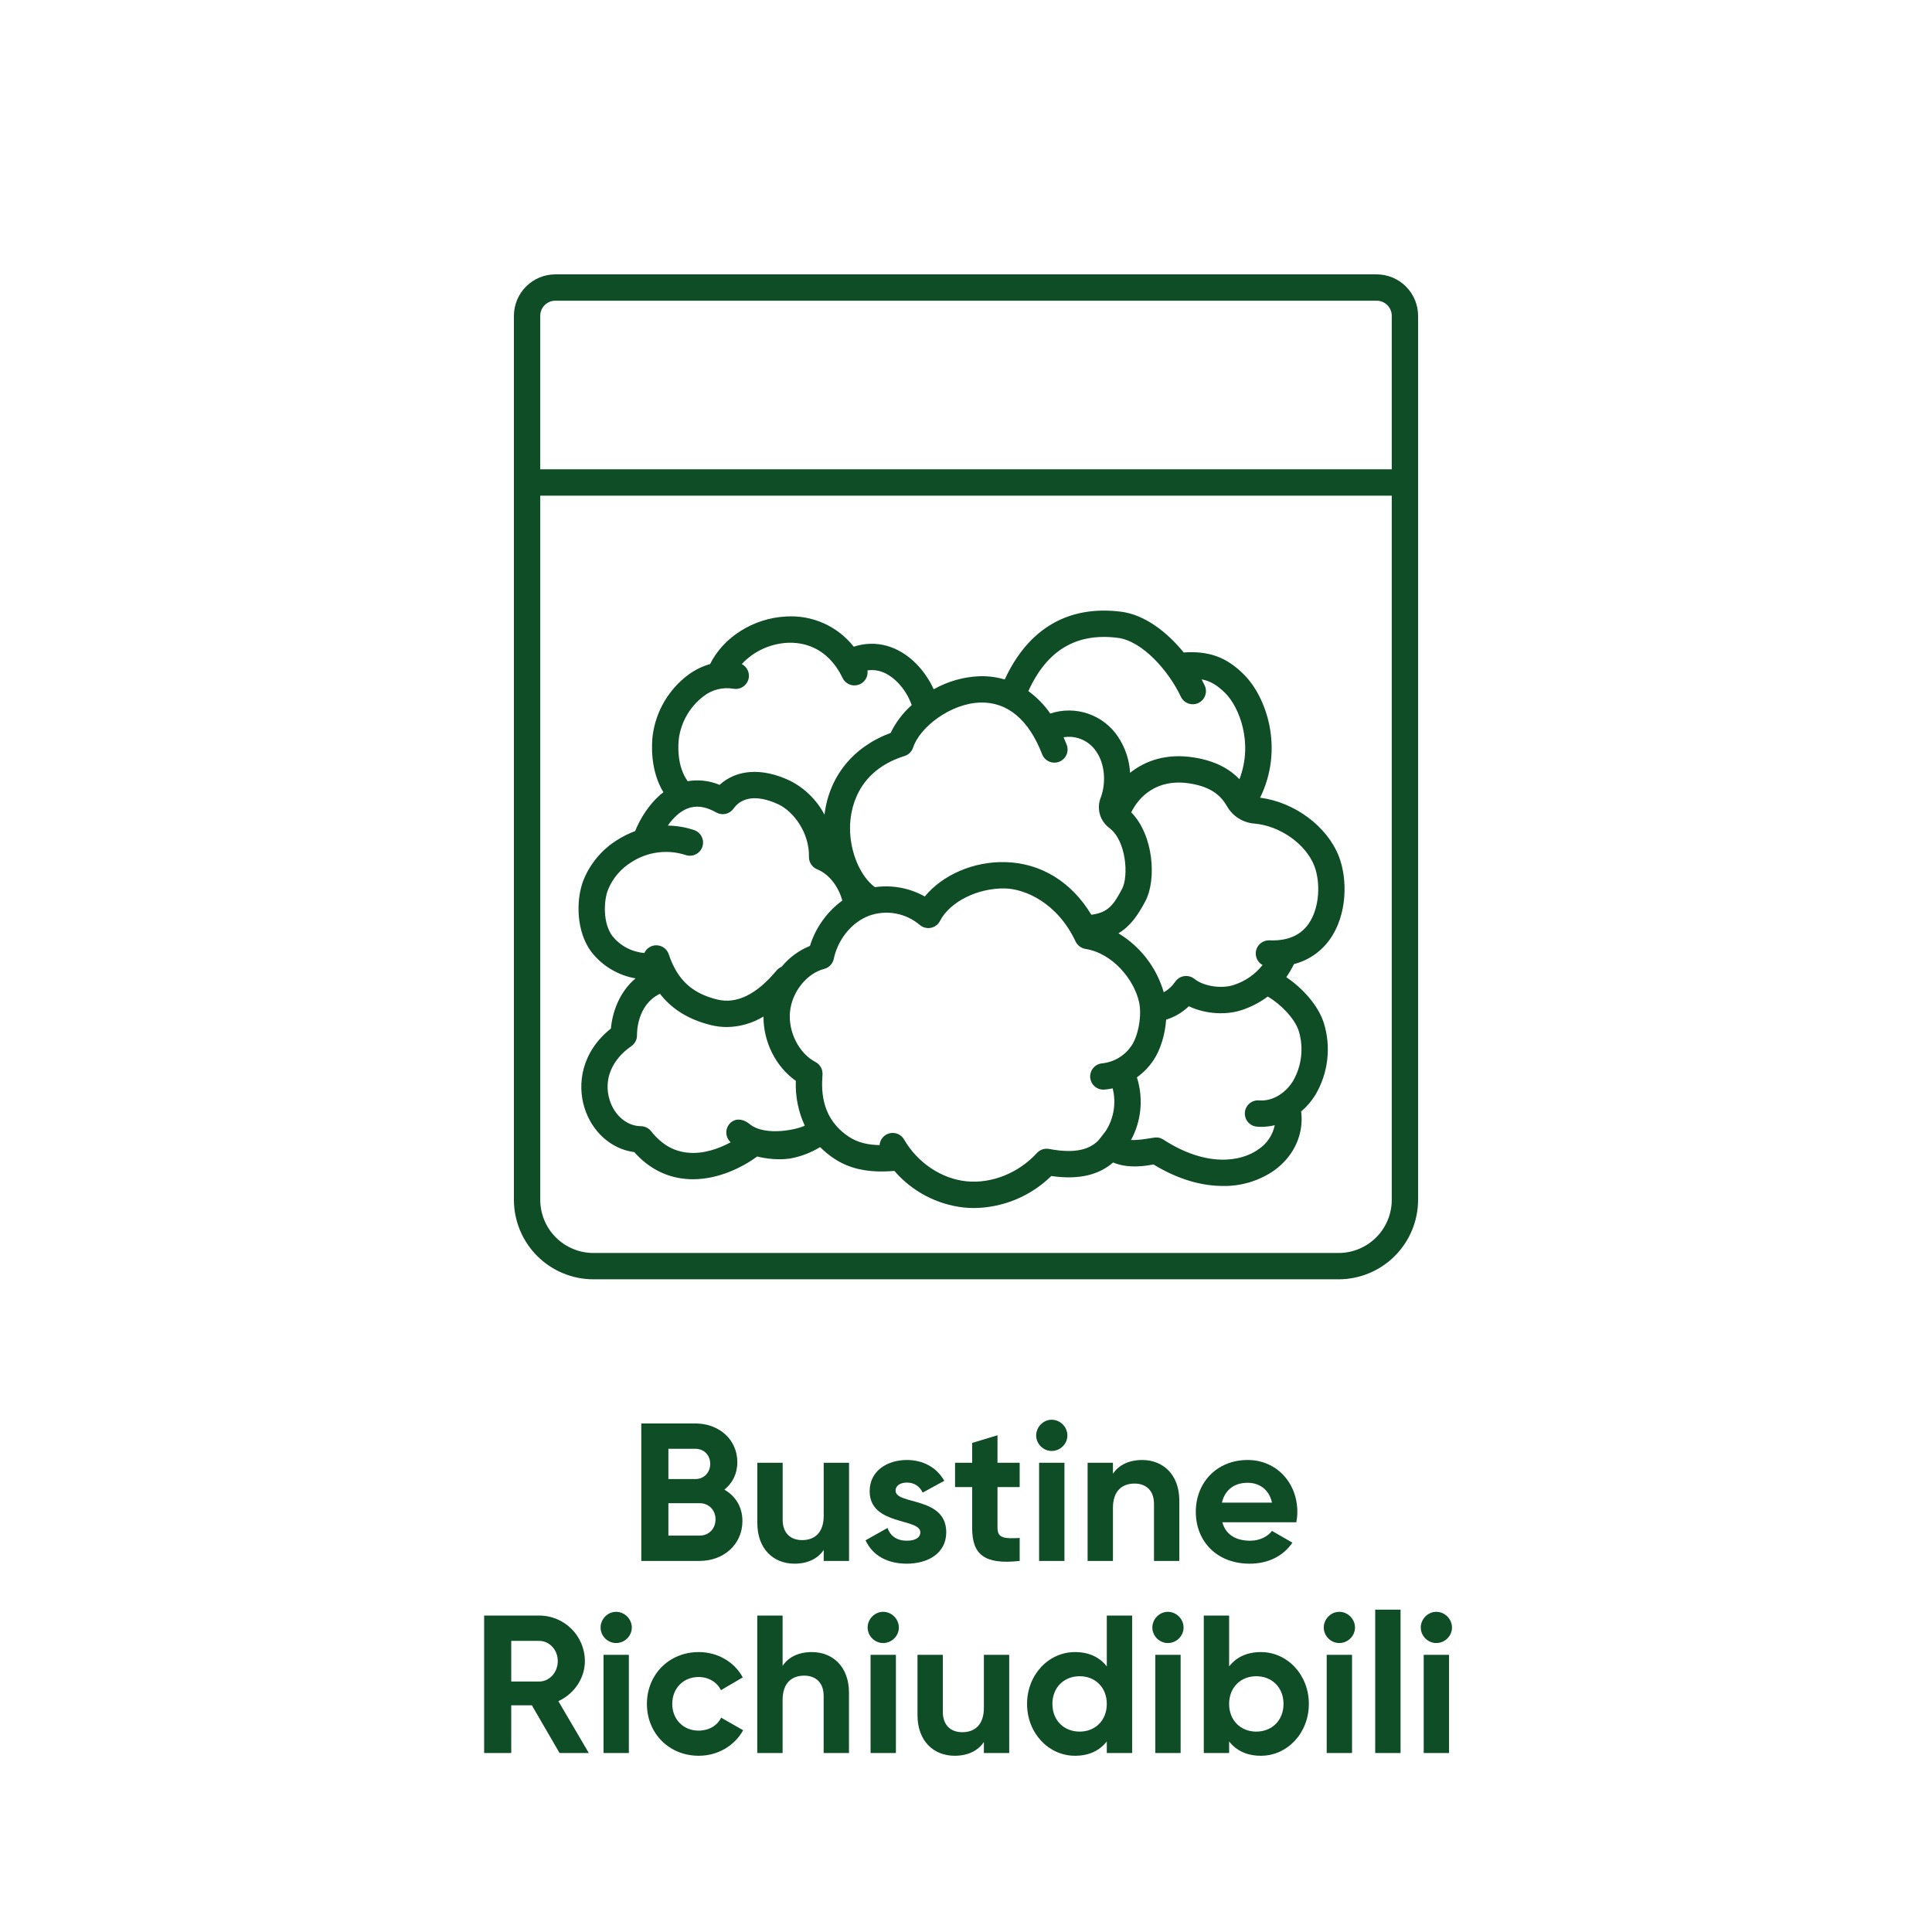<svg xmlns="http://www.w3.org/2000/svg" xmlns:xlink="http://www.w3.org/1999/xlink" width="1000" zoomAndPan="magnify" viewBox="0 0 750 750" height="1000" preserveAspectRatio="xMidYMid meet" version="1.0"><defs><g/></defs><path fill="#0f4d26" d="M 534.422 106.504 L 215.578 106.504 C 215.055 106.508 214.527 106.531 214.004 106.586 C 213.48 106.637 212.961 106.715 212.445 106.82 C 211.93 106.922 211.418 107.051 210.914 107.203 C 210.41 107.355 209.914 107.535 209.43 107.734 C 208.941 107.938 208.469 108.164 208.004 108.41 C 207.539 108.66 207.09 108.93 206.652 109.223 C 206.215 109.516 205.789 109.828 205.383 110.164 C 204.977 110.496 204.586 110.852 204.215 111.223 C 203.844 111.594 203.488 111.984 203.156 112.391 C 202.82 112.797 202.508 113.223 202.215 113.66 C 201.922 114.098 201.652 114.547 201.402 115.012 C 201.156 115.477 200.93 115.949 200.73 116.438 C 200.527 116.922 200.348 117.418 200.195 117.922 C 200.043 118.426 199.914 118.934 199.812 119.453 C 199.707 119.969 199.629 120.488 199.578 121.012 C 199.527 121.535 199.5 122.062 199.5 122.586 L 199.5 465.781 C 199.5 466.789 199.551 467.797 199.652 468.801 C 199.75 469.809 199.898 470.805 200.098 471.797 C 200.297 472.785 200.543 473.762 200.836 474.73 C 201.129 475.695 201.469 476.645 201.855 477.578 C 202.246 478.512 202.676 479.422 203.152 480.312 C 203.629 481.203 204.148 482.066 204.711 482.906 C 205.27 483.746 205.871 484.559 206.512 485.336 C 207.152 486.117 207.832 486.863 208.543 487.578 C 209.258 488.293 210.008 488.973 210.785 489.613 C 211.566 490.254 212.375 490.852 213.215 491.414 C 214.055 491.977 214.922 492.496 215.812 492.973 C 216.703 493.449 217.613 493.879 218.547 494.266 C 219.48 494.652 220.43 494.996 221.395 495.289 C 222.359 495.582 223.34 495.828 224.328 496.027 C 225.32 496.223 226.316 496.371 227.32 496.473 C 228.328 496.574 229.332 496.625 230.344 496.625 L 519.652 496.625 C 520.664 496.625 521.672 496.574 522.676 496.473 C 523.68 496.371 524.676 496.223 525.668 496.027 C 526.656 495.828 527.637 495.582 528.602 495.289 C 529.57 494.992 530.52 494.652 531.449 494.266 C 532.383 493.879 533.293 493.449 534.184 492.973 C 535.074 492.496 535.941 491.977 536.781 491.414 C 537.621 490.852 538.43 490.254 539.211 489.613 C 539.992 488.973 540.738 488.293 541.453 487.578 C 542.164 486.867 542.844 486.117 543.484 485.336 C 544.125 484.559 544.727 483.746 545.289 482.906 C 545.848 482.066 546.367 481.203 546.844 480.312 C 547.32 479.422 547.754 478.512 548.141 477.578 C 548.527 476.645 548.867 475.695 549.16 474.73 C 549.453 473.762 549.699 472.785 549.898 471.797 C 550.098 470.805 550.246 469.809 550.344 468.801 C 550.445 467.797 550.496 466.789 550.496 465.781 L 550.496 122.586 C 550.496 122.062 550.469 121.535 550.418 121.012 C 550.367 120.488 550.289 119.969 550.184 119.453 C 550.082 118.938 549.953 118.426 549.801 117.922 C 549.648 117.418 549.469 116.926 549.27 116.438 C 549.066 115.953 548.84 115.477 548.594 115.012 C 548.344 114.547 548.074 114.098 547.781 113.66 C 547.488 113.223 547.176 112.801 546.84 112.395 C 546.508 111.984 546.156 111.598 545.781 111.223 C 545.41 110.852 545.02 110.5 544.613 110.164 C 544.207 109.832 543.785 109.516 543.348 109.223 C 542.91 108.93 542.457 108.66 541.996 108.414 C 541.531 108.164 541.055 107.938 540.57 107.738 C 540.082 107.535 539.59 107.359 539.086 107.203 C 538.582 107.051 538.07 106.922 537.555 106.82 C 537.039 106.715 536.52 106.637 535.996 106.586 C 535.473 106.535 534.945 106.508 534.422 106.504 Z M 215.578 116.73 L 534.422 116.73 C 534.805 116.73 535.184 116.77 535.562 116.844 C 535.938 116.918 536.305 117.031 536.66 117.18 C 537.016 117.324 537.352 117.508 537.672 117.719 C 537.992 117.934 538.289 118.176 538.559 118.449 C 538.832 118.719 539.074 119.016 539.289 119.336 C 539.5 119.656 539.68 119.992 539.828 120.348 C 539.977 120.703 540.086 121.07 540.164 121.445 C 540.238 121.824 540.277 122.203 540.277 122.586 L 540.277 182.184 L 209.723 182.184 L 209.723 122.586 C 209.723 122.203 209.762 121.824 209.836 121.445 C 209.914 121.07 210.023 120.703 210.172 120.348 C 210.316 119.992 210.5 119.656 210.711 119.336 C 210.926 119.016 211.168 118.719 211.441 118.449 C 211.711 118.176 212.008 117.934 212.328 117.719 C 212.648 117.508 212.984 117.324 213.34 117.18 C 213.695 117.031 214.062 116.918 214.438 116.844 C 214.816 116.77 215.195 116.73 215.578 116.73 Z M 519.652 486.406 L 230.348 486.406 C 229.672 486.402 229 486.371 228.328 486.301 C 227.656 486.234 226.988 486.137 226.324 486.004 C 225.664 485.871 225.012 485.707 224.363 485.512 C 223.719 485.312 223.082 485.086 222.461 484.828 C 221.836 484.57 221.227 484.281 220.633 483.961 C 220.035 483.645 219.457 483.297 218.898 482.922 C 218.336 482.547 217.793 482.145 217.273 481.715 C 216.75 481.289 216.25 480.836 215.773 480.355 C 215.297 479.879 214.844 479.379 214.414 478.859 C 213.988 478.336 213.586 477.797 213.211 477.234 C 212.836 476.672 212.488 476.094 212.168 475.5 C 211.852 474.902 211.562 474.293 211.305 473.672 C 211.047 473.047 210.816 472.414 210.621 471.766 C 210.426 471.121 210.262 470.469 210.129 469.805 C 209.996 469.145 209.895 468.477 209.828 467.805 C 209.762 467.133 209.727 466.461 209.727 465.785 L 209.727 192.41 L 540.277 192.41 L 540.277 465.781 C 540.277 466.457 540.242 467.129 540.176 467.801 C 540.109 468.473 540.008 469.141 539.875 469.801 C 539.742 470.465 539.578 471.117 539.383 471.766 C 539.188 472.41 538.957 473.047 538.699 473.668 C 538.441 474.293 538.152 474.902 537.836 475.496 C 537.516 476.094 537.168 476.672 536.793 477.234 C 536.418 477.793 536.016 478.336 535.59 478.859 C 535.16 479.379 534.707 479.879 534.23 480.355 C 533.75 480.836 533.254 481.289 532.73 481.715 C 532.207 482.145 531.668 482.547 531.105 482.922 C 530.543 483.297 529.965 483.645 529.371 483.961 C 528.773 484.281 528.164 484.57 527.543 484.828 C 526.918 485.086 526.281 485.316 525.637 485.512 C 524.992 485.707 524.336 485.871 523.676 486.004 C 523.012 486.137 522.344 486.234 521.672 486.305 C 521 486.371 520.328 486.402 519.652 486.406 Z M 519.652 486.406 " fill-opacity="1" fill-rule="nonzero"/><path fill="#0f4d26" d="M 516.223 364.699 C 523.078 355.102 523.172 341.176 519.719 332.379 C 515.133 320.699 502.441 311.344 489.164 309.676 C 498.512 290.684 491.734 270.641 482.832 261.789 C 476.125 255.125 469.406 252.629 459.52 253.285 C 452.988 245.27 444.324 238.605 435.16 237.457 C 414.699 234.895 399.188 243.98 390.031 263.773 C 386.844 262.836 383.59 262.414 380.27 262.512 C 377.145 262.633 374.074 263.125 371.066 263.98 C 368.055 264.84 365.188 266.035 362.461 267.578 C 360.801 263.934 358.582 260.672 355.801 257.789 C 348.789 250.621 339.934 248.258 331.426 251.047 C 329.875 249.078 328.109 247.324 326.129 245.781 C 324.152 244.242 322.016 242.961 319.727 241.941 C 317.438 240.922 315.059 240.188 312.59 239.746 C 310.125 239.305 307.637 239.164 305.137 239.324 C 292.461 239.953 280.773 247.398 275.668 257.777 C 272.555 258.676 269.695 260.09 267.094 262.02 C 265.234 263.414 263.527 264.98 261.977 266.719 C 260.43 268.453 259.066 270.324 257.887 272.332 C 256.711 274.34 255.742 276.441 254.984 278.645 C 254.227 280.844 253.691 283.094 253.379 285.402 C 252.953 288.945 252.355 299 257.527 307.555 C 251.996 311.805 248.371 318.102 246.551 322.637 C 244.129 323.527 241.828 324.668 239.652 326.051 C 236.676 327.891 234.062 330.148 231.812 332.828 C 229.562 335.504 227.785 338.469 226.484 341.715 C 223.512 349.379 223.621 361.777 229.676 369.672 C 230.727 371 231.887 372.227 233.164 373.344 C 234.438 374.461 235.805 375.449 237.262 376.316 C 238.719 377.184 240.242 377.91 241.832 378.496 C 243.422 379.082 245.055 379.52 246.723 379.805 C 240.164 385.297 237.656 393.441 237.156 399.273 C 225.523 408.535 224.117 421.02 226.859 429.934 C 229.777 439.43 237.379 446.117 246.223 447.246 C 251.746 453.453 258.449 456.953 266.184 457.656 C 267.129 457.742 268.074 457.785 269.008 457.785 C 279.195 457.785 288.547 452.934 293.945 448.949 C 296.785 449.66 299.664 450.02 302.59 450.027 C 303.977 450.035 305.355 449.938 306.727 449.734 C 310.879 448.977 314.758 447.5 318.367 445.309 C 320.047 446.992 321.879 448.484 323.863 449.797 C 329.953 453.832 336.523 454.766 342.219 454.766 C 343.984 454.766 345.652 454.672 347.207 454.555 C 348.91 456.527 350.777 458.324 352.816 459.945 C 354.852 461.566 357.023 462.984 359.324 464.199 C 361.629 465.414 364.023 466.402 366.512 467.168 C 369.004 467.934 371.539 468.461 374.129 468.75 C 375.465 468.887 376.809 468.957 378.152 468.957 C 380.934 468.926 383.68 468.633 386.402 468.074 C 389.125 467.516 391.766 466.703 394.332 465.641 C 396.898 464.574 399.34 463.277 401.656 461.742 C 403.973 460.211 406.121 458.473 408.105 456.527 C 419.965 458.242 427.172 455.516 432.113 451.277 C 438.035 453.73 444.445 452.66 447.77 452.039 C 457.613 458.043 466.789 460.387 474.719 460.387 C 478.309 460.453 481.816 459.961 485.25 458.91 C 488.68 457.863 491.867 456.309 494.805 454.246 C 502.434 448.66 506.195 440.172 505.113 431.473 C 507.285 429.621 509.121 427.48 510.621 425.051 C 511.852 422.977 512.852 420.793 513.625 418.508 C 514.398 416.223 514.93 413.883 515.215 411.488 C 515.5 409.09 515.535 406.691 515.32 404.289 C 515.105 401.883 514.645 399.527 513.938 397.223 C 511.797 390.332 505.625 383.539 499.336 379.34 C 500.461 377.723 501.457 376.027 502.328 374.254 C 505.137 373.535 507.734 372.352 510.121 370.711 C 512.512 369.066 514.543 367.062 516.223 364.699 Z M 433.891 247.602 C 443.355 248.789 453.582 260.254 458.398 270.438 C 458.539 270.742 458.711 271.031 458.91 271.305 C 459.109 271.574 459.336 271.824 459.582 272.051 C 459.832 272.277 460.102 272.48 460.387 272.652 C 460.676 272.828 460.98 272.973 461.297 273.086 C 461.613 273.199 461.938 273.281 462.27 273.332 C 462.605 273.383 462.938 273.402 463.277 273.383 C 463.613 273.367 463.945 273.32 464.27 273.238 C 464.598 273.156 464.914 273.043 465.219 272.898 C 465.523 272.754 465.809 272.582 466.078 272.383 C 466.352 272.18 466.598 271.957 466.824 271.707 C 467.051 271.457 467.25 271.188 467.422 270.898 C 467.594 270.609 467.738 270.305 467.852 269.988 C 467.961 269.672 468.043 269.344 468.09 269.012 C 468.141 268.68 468.156 268.344 468.137 268.008 C 468.121 267.672 468.07 267.34 467.984 267.012 C 467.902 266.688 467.789 266.371 467.641 266.066 C 467.273 265.289 466.883 264.508 466.465 263.723 C 469.902 264.379 472.598 266.039 475.625 269.047 C 481.035 274.422 486.609 288.348 481.148 302.477 C 477.699 298.883 472.34 295.449 463.449 294.043 C 452.84 292.363 444.621 295.281 438.699 300 C 438.555 297.492 438.082 295.047 437.285 292.668 C 436.488 290.285 435.391 288.051 433.996 285.965 C 433.301 284.93 432.531 283.957 431.676 283.047 C 430.824 282.141 429.906 281.305 428.918 280.547 C 427.93 279.789 426.887 279.117 425.789 278.527 C 424.691 277.938 423.551 277.441 422.371 277.039 C 421.195 276.637 419.988 276.332 418.762 276.129 C 417.531 275.922 416.297 275.816 415.051 275.812 C 413.805 275.809 412.566 275.906 411.336 276.102 C 410.105 276.301 408.902 276.598 407.719 276.992 C 405.371 273.609 402.531 270.707 399.207 268.277 C 406.461 252.367 417.836 245.594 433.891 247.602 Z M 380.555 272.73 C 391.074 272.43 399.363 279.379 404.551 292.793 C 404.676 293.105 404.824 293.402 405.004 293.688 C 405.184 293.969 405.391 294.234 405.621 294.477 C 405.855 294.719 406.105 294.938 406.383 295.129 C 406.656 295.32 406.945 295.484 407.254 295.621 C 407.562 295.758 407.879 295.863 408.207 295.934 C 408.531 296.008 408.863 296.047 409.199 296.055 C 409.535 296.062 409.867 296.039 410.199 295.98 C 410.531 295.922 410.852 295.836 411.164 295.715 C 411.477 295.594 411.777 295.441 412.059 295.262 C 412.344 295.082 412.605 294.875 412.848 294.645 C 413.09 294.414 413.309 294.16 413.504 293.887 C 413.695 293.609 413.859 293.32 413.996 293.012 C 414.133 292.707 414.234 292.391 414.309 292.062 C 414.383 291.734 414.422 291.402 414.43 291.066 C 414.438 290.73 414.414 290.398 414.355 290.066 C 414.301 289.738 414.211 289.414 414.09 289.102 C 413.699 288.094 413.293 287.137 412.879 286.199 C 414.098 286 415.32 285.977 416.547 286.129 C 417.773 286.285 418.953 286.613 420.086 287.113 C 421.215 287.609 422.254 288.262 423.195 289.062 C 424.137 289.867 424.941 290.785 425.613 291.824 C 428.844 296.441 429.52 303.809 427.262 309.742 C 427.066 310.246 426.914 310.762 426.801 311.293 C 426.688 311.824 426.621 312.359 426.594 312.898 C 426.57 313.441 426.59 313.98 426.652 314.52 C 426.711 315.055 426.816 315.586 426.965 316.105 C 427.113 316.625 427.305 317.133 427.535 317.621 C 427.762 318.113 428.031 318.582 428.336 319.027 C 428.645 319.477 428.984 319.895 429.359 320.285 C 429.73 320.676 430.133 321.035 430.566 321.363 C 437.336 326.348 438.113 340.258 435.629 344.977 C 432.27 351.367 430.078 354.305 423.652 355.102 C 416.039 342.445 404.242 335.094 390.473 334.676 C 378.035 334.293 365.902 339.605 358.996 348.02 C 356.059 346.367 352.934 345.23 349.621 344.613 C 346.312 343.992 342.988 343.922 339.652 344.402 C 334.016 340.27 329.891 330.797 329.977 321.207 C 330.035 314.844 332.211 299.406 351.145 293.477 C 351.934 293.227 352.625 292.812 353.215 292.23 C 353.801 291.648 354.223 290.961 354.48 290.172 C 357.012 282.375 368.949 273.055 380.555 272.73 Z M 263.535 286.629 C 263.762 285.02 264.145 283.445 264.68 281.91 C 265.215 280.375 265.895 278.906 266.715 277.5 C 267.539 276.098 268.488 274.789 269.57 273.574 C 270.648 272.359 271.836 271.258 273.133 270.273 C 274.766 269 276.586 268.109 278.594 267.602 C 280.605 267.094 282.629 267.016 284.672 267.359 C 285.277 267.473 285.883 267.477 286.488 267.375 C 287.094 267.27 287.66 267.062 288.191 266.754 C 288.727 266.445 289.184 266.051 289.574 265.578 C 289.965 265.102 290.262 264.574 290.461 263.992 C 290.66 263.41 290.75 262.812 290.734 262.199 C 290.715 261.582 290.594 260.992 290.363 260.422 C 290.133 259.852 289.812 259.34 289.395 258.887 C 288.98 258.43 288.5 258.066 287.953 257.785 C 289.094 256.562 290.344 255.461 291.695 254.477 C 293.051 253.496 294.484 252.648 296 251.945 C 297.516 251.238 299.086 250.68 300.707 250.277 C 302.332 249.871 303.977 249.625 305.648 249.539 C 311.066 249.266 321.062 250.684 327.082 263.188 C 327.348 263.738 327.699 264.223 328.141 264.648 C 328.578 265.07 329.078 265.406 329.637 265.652 C 330.195 265.898 330.777 266.039 331.387 266.074 C 331.996 266.109 332.594 266.039 333.18 265.859 C 333.762 265.684 334.297 265.41 334.781 265.043 C 335.27 264.672 335.676 264.23 336.004 263.715 C 336.332 263.199 336.559 262.645 336.688 262.047 C 336.816 261.453 336.836 260.852 336.75 260.246 C 341.773 259.508 345.793 262.176 348.496 264.941 C 350.941 267.473 352.746 270.398 353.918 273.719 C 350.48 276.781 347.754 280.383 345.738 284.523 C 331.137 289.926 321.848 301.469 320.07 316.246 C 318.566 313.391 316.664 310.836 314.355 308.578 C 312.051 306.316 309.457 304.469 306.57 303.023 C 295.836 297.961 285.973 298.641 279.336 304.688 C 277.383 303.863 275.352 303.332 273.246 303.09 C 271.141 302.848 269.043 302.902 266.953 303.262 C 262.715 297.34 263.211 289.32 263.535 286.629 Z M 237.789 363.445 C 233.988 358.496 234.32 349.793 236.02 345.414 C 236.93 343.188 238.16 341.156 239.719 339.324 C 241.273 337.488 243.078 335.945 245.129 334.688 C 246.672 333.688 248.305 332.867 250.031 332.23 C 251.754 331.598 253.527 331.16 255.352 330.922 C 257.176 330.684 259 330.648 260.832 330.816 C 262.664 330.988 264.453 331.359 266.199 331.93 C 266.52 332.035 266.844 332.109 267.176 332.152 C 267.508 332.195 267.844 332.203 268.176 332.18 C 268.512 332.156 268.84 332.098 269.164 332.012 C 269.488 331.922 269.801 331.805 270.098 331.652 C 270.398 331.504 270.68 331.324 270.945 331.121 C 271.211 330.914 271.453 330.688 271.676 330.434 C 271.895 330.18 272.086 329.906 272.254 329.617 C 272.418 329.324 272.555 329.02 272.664 328.703 C 272.77 328.383 272.844 328.059 272.887 327.727 C 272.93 327.395 272.938 327.059 272.914 326.727 C 272.891 326.391 272.836 326.062 272.746 325.738 C 272.66 325.414 272.539 325.102 272.391 324.801 C 272.242 324.504 272.066 324.219 271.859 323.953 C 271.656 323.688 271.426 323.445 271.172 323.227 C 270.922 323.004 270.648 322.812 270.359 322.645 C 270.066 322.477 269.762 322.34 269.445 322.234 C 266.133 321.129 262.73 320.547 259.242 320.488 C 261.188 317.703 263.742 315.129 266.758 313.906 C 270.16 312.527 273.855 313.016 278.051 315.398 C 278.602 315.711 279.188 315.914 279.812 316.008 C 280.438 316.102 281.059 316.082 281.676 315.949 C 282.289 315.812 282.863 315.57 283.391 315.223 C 283.918 314.875 284.363 314.445 284.734 313.934 C 289.352 307.492 297.664 310.129 302.211 312.27 C 308.199 315.098 314.262 323.477 314.035 332.613 C 314.023 333.133 314.086 333.645 314.23 334.145 C 314.375 334.648 314.59 335.117 314.879 335.551 C 315.164 335.988 315.512 336.371 315.918 336.699 C 316.32 337.031 316.766 337.293 317.25 337.484 C 321.703 339.266 325.449 343.961 326.98 349.598 C 323.996 351.781 321.43 354.379 319.281 357.391 C 317.133 360.402 315.512 363.672 314.418 367.207 C 310.066 368.98 306.402 371.68 303.414 375.309 C 302.641 375.629 301.98 376.113 301.445 376.758 C 293.668 386.086 285.918 389.867 278.414 388.004 C 271.039 386.18 266.035 382.781 262.602 377.074 C 262.59 377.062 262.582 377.047 262.57 377.031 C 261.348 374.945 260.359 372.75 259.613 370.449 C 259.449 369.965 259.219 369.512 258.922 369.094 C 258.621 368.676 258.27 368.312 257.859 368.004 C 257.453 367.691 257.008 367.449 256.527 367.273 C 256.047 367.098 255.547 366.996 255.035 366.969 C 254.523 366.941 254.02 366.988 253.523 367.113 C 253.023 367.238 252.559 367.434 252.117 367.703 C 251.68 367.969 251.289 368.293 250.949 368.676 C 250.609 369.059 250.332 369.484 250.121 369.949 C 248.926 369.852 247.754 369.633 246.605 369.297 C 245.457 368.961 244.352 368.516 243.293 367.957 C 242.23 367.398 241.238 366.738 240.312 365.977 C 239.387 365.219 238.547 364.375 237.789 363.445 Z M 290.953 436.309 C 288.777 434.512 285.898 433.898 283.746 435.727 C 283.492 435.945 283.258 436.184 283.051 436.449 C 282.844 436.711 282.66 436.992 282.508 437.293 C 282.355 437.59 282.234 437.902 282.141 438.223 C 282.051 438.547 281.992 438.875 281.965 439.211 C 281.938 439.543 281.941 439.879 281.98 440.211 C 282.02 440.547 282.09 440.871 282.195 441.191 C 282.297 441.512 282.43 441.816 282.594 442.109 C 282.758 442.402 282.949 442.676 283.164 442.934 C 283.312 443.105 283.473 443.266 283.629 443.43 C 279.16 445.875 273.176 448.031 267.113 447.477 C 261.488 446.965 256.797 444.238 252.758 439.129 C 252.277 438.523 251.691 438.051 250.996 437.707 C 250.301 437.367 249.566 437.195 248.793 437.188 C 243.395 437.145 238.508 433.02 236.637 426.93 C 234.258 419.199 237.418 411.418 245.082 406.117 C 245.789 405.629 246.34 405 246.73 404.23 C 247.121 403.461 247.305 402.648 247.285 401.785 C 247.273 401.266 247.113 390.117 256.195 385.789 C 260.91 391.852 267.387 395.805 275.953 397.934 C 277.988 398.441 280.051 398.695 282.148 398.695 C 284.656 398.668 287.121 398.305 289.535 397.617 C 291.949 396.926 294.23 395.934 296.379 394.633 C 296.355 404.551 301.195 414.145 308.941 419.578 C 308.82 422.57 309.051 425.535 309.637 428.477 C 310.223 431.414 311.148 434.242 312.406 436.961 C 310.051 438.293 297.16 441.438 290.953 436.309 Z M 423.215 418.285 C 423.242 418.617 423.301 418.945 423.395 419.27 C 423.484 419.59 423.609 419.902 423.762 420.199 C 423.914 420.5 424.094 420.781 424.301 421.043 C 424.508 421.305 424.738 421.547 424.996 421.766 C 425.25 421.984 425.523 422.172 425.816 422.34 C 426.105 422.504 426.414 422.637 426.73 422.742 C 427.051 422.844 427.375 422.918 427.707 422.957 C 428.043 423 428.375 423.008 428.711 422.98 C 429.793 422.895 430.863 422.734 431.926 422.496 C 432.281 423.883 432.492 425.293 432.559 426.723 C 432.625 428.152 432.547 429.574 432.324 430.988 C 432.098 432.402 431.734 433.781 431.227 435.121 C 430.723 436.457 430.086 437.734 429.316 438.941 C 428.809 439.703 426.531 442.586 426.227 442.883 C 423.156 445.848 418.047 448.07 407.27 446.02 C 406.398 445.852 405.543 445.91 404.699 446.188 C 403.859 446.469 403.137 446.934 402.539 447.59 C 395.426 455.367 384.945 459.578 375.172 458.578 C 365.434 457.578 356.16 451.363 350.973 442.355 C 350.703 441.883 350.363 441.465 349.953 441.098 C 349.547 440.734 349.094 440.441 348.59 440.223 C 348.09 440.004 347.566 439.871 347.023 439.816 C 346.48 439.766 345.941 439.801 345.406 439.922 C 344.875 440.047 344.375 440.246 343.906 440.527 C 343.438 440.812 343.023 441.16 342.668 441.574 C 342.312 441.988 342.027 442.449 341.82 442.953 C 341.609 443.461 341.484 443.984 341.445 444.531 C 337.406 444.453 333.223 443.734 329.516 441.273 C 319.199 434.43 318.738 424.254 319.289 417.195 C 319.328 416.695 319.293 416.199 319.188 415.711 C 319.078 415.219 318.906 414.754 318.66 414.316 C 318.418 413.879 318.117 413.484 317.758 413.137 C 317.398 412.785 316.996 412.496 316.555 412.262 C 310.164 408.93 305.914 400.555 306.676 392.777 C 307.434 385.062 313.141 377.902 319.953 376.125 C 320.41 376.008 320.848 375.824 321.254 375.586 C 321.664 375.344 322.031 375.051 322.359 374.707 C 322.688 374.363 322.965 373.984 323.184 373.562 C 323.406 373.141 323.566 372.699 323.664 372.234 C 325.27 364.641 330.613 358.078 337.285 355.516 C 338.941 354.91 340.648 354.531 342.406 354.379 C 344.164 354.227 345.91 354.305 347.648 354.617 C 349.383 354.93 351.051 355.461 352.645 356.215 C 354.238 356.969 355.707 357.918 357.051 359.062 C 357.344 359.312 357.66 359.527 358.004 359.703 C 358.344 359.883 358.703 360.02 359.074 360.117 C 359.445 360.211 359.824 360.266 360.211 360.277 C 360.594 360.289 360.977 360.258 361.352 360.184 C 361.73 360.109 362.094 359.996 362.445 359.836 C 362.797 359.68 363.129 359.488 363.434 359.254 C 363.742 359.023 364.02 358.762 364.27 358.469 C 364.516 358.172 364.73 357.855 364.906 357.512 C 368.785 350 379.633 344.66 390.168 344.895 C 397.688 345.066 410.324 350.23 417.492 365.387 C 417.852 366.176 418.375 366.832 419.062 367.359 C 419.75 367.887 420.52 368.223 421.375 368.367 C 431.875 370.023 440.203 380.164 442.188 389.012 C 443.312 394.023 441.961 401.902 439.293 405.871 C 438.656 406.828 437.922 407.707 437.094 408.504 C 436.266 409.301 435.355 410 434.375 410.598 C 433.391 411.195 432.355 411.68 431.262 412.047 C 430.172 412.414 429.055 412.66 427.91 412.781 C 427.578 412.809 427.246 412.867 426.926 412.957 C 426.602 413.051 426.289 413.172 425.992 413.324 C 425.691 413.477 425.41 413.656 425.145 413.863 C 424.883 414.074 424.641 414.305 424.422 414.559 C 424.203 414.816 424.012 415.09 423.848 415.383 C 423.684 415.676 423.551 415.98 423.449 416.301 C 423.344 416.621 423.273 416.949 423.234 417.281 C 423.195 417.613 423.188 417.949 423.215 418.285 Z M 504.18 400.258 C 504.668 401.867 504.984 403.508 505.137 405.184 C 505.285 406.855 505.266 408.527 505.07 410.199 C 504.879 411.867 504.516 413.5 503.988 415.098 C 503.461 416.695 502.773 418.219 501.934 419.672 C 498.848 424.66 493.684 427.602 488.77 427.172 C 488.434 427.145 488.102 427.148 487.77 427.188 C 487.438 427.227 487.113 427.297 486.797 427.398 C 486.477 427.5 486.172 427.633 485.879 427.793 C 485.586 427.953 485.312 428.145 485.059 428.359 C 484.801 428.574 484.57 428.812 484.359 429.074 C 484.152 429.336 483.969 429.613 483.816 429.91 C 483.664 430.207 483.539 430.516 483.445 430.836 C 483.352 431.156 483.289 431.484 483.262 431.816 C 483.23 432.148 483.234 432.48 483.27 432.812 C 483.305 433.148 483.375 433.473 483.473 433.793 C 483.574 434.109 483.703 434.418 483.863 434.711 C 484.02 435.004 484.207 435.277 484.422 435.535 C 484.637 435.793 484.871 436.027 485.133 436.238 C 485.391 436.449 485.668 436.633 485.965 436.789 C 486.258 436.945 486.566 437.07 486.887 437.164 C 487.207 437.262 487.535 437.324 487.867 437.355 C 488.477 437.414 489.09 437.441 489.699 437.438 C 491.441 437.43 493.16 437.219 494.852 436.801 C 494.469 438.668 493.75 440.398 492.699 441.988 C 491.648 443.578 490.336 444.918 488.77 446 C 481.598 451.25 468.074 453.055 451.617 442.383 C 450.621 441.734 449.527 441.469 448.344 441.582 C 447.73 441.645 441.703 442.777 439.07 442.543 C 440.066 440.695 440.871 438.77 441.477 436.762 C 442.086 434.758 442.488 432.711 442.684 430.621 C 442.879 428.535 442.863 426.445 442.637 424.363 C 442.41 422.277 441.98 420.234 441.34 418.238 C 443.879 416.398 446.023 414.184 447.777 411.582 C 450.527 407.492 452.277 401.59 452.703 395.82 C 456.051 394.789 458.984 393.059 461.5 390.621 C 467.918 393.688 476.352 394.273 482.934 391.801 C 486.238 390.605 489.305 388.961 492.133 386.871 C 496.957 389.609 502.656 395.359 504.18 400.258 Z M 492.801 365.039 C 492.227 365.016 491.66 365.086 491.109 365.254 C 490.559 365.418 490.051 365.672 489.582 366.012 C 489.117 366.348 488.719 366.754 488.391 367.227 C 488.062 367.699 487.82 368.215 487.664 368.77 C 487.512 369.324 487.449 369.887 487.484 370.465 C 487.52 371.039 487.652 371.59 487.875 372.121 C 488.098 372.652 488.398 373.133 488.785 373.562 C 489.168 373.992 489.613 374.344 490.117 374.621 C 488.723 376.383 487.109 377.91 485.273 379.203 C 483.441 380.496 481.461 381.504 479.336 382.223 C 474.617 383.996 467.301 382.965 463.684 380.008 C 463.402 379.785 463.105 379.59 462.785 379.43 C 462.465 379.27 462.133 379.141 461.785 379.047 C 461.441 378.957 461.09 378.898 460.73 378.883 C 460.371 378.863 460.016 378.879 459.664 378.938 C 459.309 378.992 458.965 379.082 458.629 379.211 C 458.297 379.336 457.977 379.5 457.676 379.691 C 457.375 379.887 457.098 380.109 456.844 380.359 C 456.586 380.613 456.363 380.887 456.164 381.188 C 455.008 382.867 453.543 384.199 451.762 385.191 C 451.074 382.82 450.172 380.531 449.059 378.328 C 447.941 376.125 446.633 374.043 445.129 372.086 C 443.621 370.129 441.949 368.324 440.109 366.68 C 438.266 365.035 436.289 363.578 434.172 362.301 C 438.648 359.68 441.656 355.48 444.684 349.73 C 448.891 341.734 448.047 324.5 439.152 315.344 C 442.152 309.219 449.156 302.125 461.852 304.133 C 470.922 305.566 474.285 309.465 476.379 313.09 C 476.922 314.023 477.566 314.879 478.316 315.656 C 479.066 316.434 479.898 317.109 480.809 317.684 C 481.723 318.262 482.691 318.719 483.715 319.062 C 484.738 319.402 485.789 319.617 486.867 319.703 C 496.82 320.527 506.852 327.578 510.199 336.105 C 512.621 342.27 512.422 352.422 507.902 358.746 C 504.711 363.223 499.641 365.332 492.801 365.039 Z M 492.801 365.039 " fill-opacity="1" fill-rule="nonzero"/><g fill="#0f4d26" fill-opacity="1"><g transform="translate(243.994, 605.952)"><g><path d="M 37.203 -27.672 C 40.328 -30.188 42.234 -33.77 42.234 -38.344 C 42.234 -47.266 34.992 -53.363 25.996 -53.363 L 4.957 -53.363 L 4.957 0 L 27.598 0 C 36.82 0 44.215 -6.328 44.215 -15.477 C 44.215 -21.039 41.469 -25.234 37.203 -27.672 Z M 25.996 -43.527 C 29.348 -43.527 31.711 -41.012 31.711 -37.66 C 31.711 -34.305 29.273 -31.789 25.996 -31.789 L 15.477 -31.789 L 15.477 -43.527 Z M 27.598 -9.832 L 15.477 -9.832 L 15.477 -22.414 L 27.598 -22.414 C 31.18 -22.414 33.77 -19.742 33.77 -16.16 C 33.77 -12.504 31.18 -9.832 27.598 -9.832 Z M 27.598 -9.832 "/></g></g></g><g fill="#0f4d26" fill-opacity="1"><g transform="translate(290.11, 605.952)"><g><path d="M 29.652 -38.117 L 29.652 -17.535 C 29.652 -10.902 26.07 -8.082 21.27 -8.082 C 16.848 -8.082 13.723 -10.75 13.723 -15.934 L 13.723 -38.117 L 3.887 -38.117 L 3.887 -14.711 C 3.887 -4.574 10.215 1.066 18.297 1.066 C 23.402 1.066 27.367 -0.84 29.652 -4.27 L 29.652 0 L 39.488 0 L 39.488 -38.117 Z M 29.652 -38.117 "/></g></g></g><g fill="#0f4d26" fill-opacity="1"><g transform="translate(334.092, 605.952)"><g><path d="M 13.57 -27.293 C 13.57 -29.348 15.551 -30.418 17.992 -30.418 C 20.812 -30.418 22.945 -28.969 24.09 -26.527 L 32.477 -31.102 C 29.5 -36.363 24.164 -39.184 17.992 -39.184 C 10.141 -39.184 3.508 -34.84 3.508 -27.062 C 3.508 -13.645 23.176 -16.695 23.176 -11.129 C 23.176 -8.918 21.039 -7.852 17.914 -7.852 C 14.102 -7.852 11.512 -9.68 10.445 -12.809 L 1.906 -8.004 C 4.648 -2.133 10.293 1.066 17.914 1.066 C 26.07 1.066 33.238 -2.898 33.238 -11.129 C 33.238 -25.156 13.57 -21.648 13.57 -27.293 Z M 13.57 -27.293 "/></g></g></g><g fill="#0f4d26" fill-opacity="1"><g transform="translate(369.537, 605.952)"><g><path d="M 26.301 -28.664 L 26.301 -38.117 L 17.688 -38.117 L 17.688 -48.789 L 7.852 -45.816 L 7.852 -38.117 L 1.219 -38.117 L 1.219 -28.664 L 7.852 -28.664 L 7.852 -12.809 C 7.852 -2.516 12.504 1.523 26.301 0 L 26.301 -8.918 C 20.66 -8.613 17.688 -8.691 17.688 -12.809 L 17.688 -28.664 Z M 26.301 -28.664 "/></g></g></g><g fill="#0f4d26" fill-opacity="1"><g transform="translate(398.883, 605.952)"><g><path d="M 9.375 -42.691 C 12.73 -42.691 15.477 -45.434 15.477 -48.711 C 15.477 -51.992 12.73 -54.812 9.375 -54.812 C 6.098 -54.812 3.355 -51.992 3.355 -48.711 C 3.355 -45.434 6.098 -42.691 9.375 -42.691 Z M 4.496 0 L 14.332 0 L 14.332 -38.117 L 4.496 -38.117 Z M 4.496 0 "/></g></g></g><g fill="#0f4d26" fill-opacity="1"><g transform="translate(417.711, 605.952)"><g><path d="M 25.691 -39.184 C 20.582 -39.184 16.617 -37.277 14.332 -33.848 L 14.332 -38.117 L 4.496 -38.117 L 4.496 0 L 14.332 0 L 14.332 -20.582 C 14.332 -27.215 17.914 -30.035 22.719 -30.035 C 27.137 -30.035 30.266 -27.367 30.266 -22.184 L 30.266 0 L 40.098 0 L 40.098 -23.402 C 40.098 -33.543 33.77 -39.184 25.691 -39.184 Z M 25.691 -39.184 "/></g></g></g><g fill="#0f4d26" fill-opacity="1"><g transform="translate(461.693, 605.952)"><g><path d="M 12.809 -15.02 L 41.547 -15.02 C 41.773 -16.312 41.926 -17.609 41.926 -19.059 C 41.926 -30.266 33.922 -39.184 22.641 -39.184 C 10.672 -39.184 2.516 -30.418 2.516 -19.059 C 2.516 -7.699 10.598 1.066 23.402 1.066 C 30.723 1.066 36.438 -1.906 40.023 -7.09 L 32.094 -11.664 C 30.418 -9.453 27.367 -7.852 23.555 -7.852 C 18.371 -7.852 14.18 -9.988 12.809 -15.02 Z M 12.656 -22.641 C 13.797 -27.52 17.383 -30.34 22.641 -30.34 C 26.758 -30.34 30.875 -28.129 32.094 -22.641 Z M 12.656 -22.641 "/></g></g></g><g fill="#0f4d26" fill-opacity="1"><g transform="translate(182.986, 680.518)"><g><path d="M 34.23 0 L 45.59 0 L 33.773 -20.125 C 39.871 -22.945 44.062 -28.969 44.062 -35.676 C 44.062 -45.434 36.137 -53.363 26.301 -53.363 L 4.957 -53.363 L 4.957 0 L 15.477 0 L 15.477 -18.523 L 23.48 -18.523 Z M 15.477 -43.531 L 26.301 -43.531 C 30.266 -43.531 33.543 -40.098 33.543 -35.676 C 33.543 -31.258 30.266 -27.75 26.301 -27.75 L 15.477 -27.75 Z M 15.477 -43.531 "/></g></g></g><g fill="#0f4d26" fill-opacity="1"><g transform="translate(229.789, 680.518)"><g><path d="M 9.375 -42.691 C 12.73 -42.691 15.477 -45.434 15.477 -48.715 C 15.477 -51.992 12.73 -54.812 9.375 -54.812 C 6.098 -54.812 3.355 -51.992 3.355 -48.715 C 3.355 -45.434 6.098 -42.691 9.375 -42.691 Z M 4.496 0 L 14.332 0 L 14.332 -38.117 L 4.496 -38.117 Z M 4.496 0 "/></g></g></g><g fill="#0f4d26" fill-opacity="1"><g transform="translate(248.617, 680.518)"><g><path d="M 22.641 1.066 C 30.113 1.066 36.594 -2.898 39.871 -8.844 L 31.332 -13.723 C 29.809 -10.598 26.531 -8.691 22.566 -8.691 C 16.695 -8.691 12.352 -13.035 12.352 -19.059 C 12.352 -25.156 16.695 -29.504 22.566 -29.504 C 26.453 -29.504 29.73 -27.52 31.258 -24.395 L 39.719 -29.352 C 36.594 -35.219 30.113 -39.184 22.641 -39.184 C 11.055 -39.184 2.516 -30.418 2.516 -19.059 C 2.516 -7.699 11.055 1.066 22.641 1.066 Z M 22.641 1.066 "/></g></g></g><g fill="#0f4d26" fill-opacity="1"><g transform="translate(289.474, 680.518)"><g><path d="M 25.691 -39.184 C 20.582 -39.184 16.617 -37.277 14.332 -33.848 L 14.332 -53.363 L 4.496 -53.363 L 4.496 0 L 14.332 0 L 14.332 -20.582 C 14.332 -27.215 17.914 -30.035 22.719 -30.035 C 27.141 -30.035 30.266 -27.367 30.266 -22.184 L 30.266 0 L 40.098 0 L 40.098 -23.402 C 40.098 -33.543 33.773 -39.184 25.691 -39.184 Z M 25.691 -39.184 "/></g></g></g><g fill="#0f4d26" fill-opacity="1"><g transform="translate(333.456, 680.518)"><g><path d="M 9.375 -42.691 C 12.73 -42.691 15.477 -45.434 15.477 -48.715 C 15.477 -51.992 12.73 -54.812 9.375 -54.812 C 6.098 -54.812 3.355 -51.992 3.355 -48.715 C 3.355 -45.434 6.098 -42.691 9.375 -42.691 Z M 4.496 0 L 14.332 0 L 14.332 -38.117 L 4.496 -38.117 Z M 4.496 0 "/></g></g></g><g fill="#0f4d26" fill-opacity="1"><g transform="translate(352.284, 680.518)"><g><path d="M 29.656 -38.117 L 29.656 -17.535 C 29.656 -10.902 26.07 -8.082 21.27 -8.082 C 16.848 -8.082 13.723 -10.75 13.723 -15.934 L 13.723 -38.117 L 3.887 -38.117 L 3.887 -14.715 C 3.887 -4.574 10.215 1.066 18.297 1.066 C 23.402 1.066 27.367 -0.84 29.656 -4.27 L 29.656 0 L 39.488 0 L 39.488 -38.117 Z M 29.656 -38.117 "/></g></g></g><g fill="#0f4d26" fill-opacity="1"><g transform="translate(396.266, 680.518)"><g><path d="M 33.391 -53.363 L 33.391 -33.621 C 30.645 -37.125 26.605 -39.184 21.039 -39.184 C 10.824 -39.184 2.441 -30.418 2.441 -19.059 C 2.441 -7.699 10.824 1.066 21.039 1.066 C 26.605 1.066 30.645 -0.992 33.391 -4.496 L 33.391 0 L 43.227 0 L 43.227 -53.363 Z M 22.871 -8.309 C 16.773 -8.309 12.273 -12.656 12.273 -19.059 C 12.273 -25.461 16.773 -29.809 22.871 -29.809 C 28.895 -29.809 33.391 -25.461 33.391 -19.059 C 33.391 -12.656 28.895 -8.309 22.871 -8.309 Z M 22.871 -8.309 "/></g></g></g><g fill="#0f4d26" fill-opacity="1"><g transform="translate(443.984, 680.518)"><g><path d="M 9.375 -42.691 C 12.73 -42.691 15.477 -45.434 15.477 -48.715 C 15.477 -51.992 12.73 -54.812 9.375 -54.812 C 6.098 -54.812 3.355 -51.992 3.355 -48.715 C 3.355 -45.434 6.098 -42.691 9.375 -42.691 Z M 4.496 0 L 14.332 0 L 14.332 -38.117 L 4.496 -38.117 Z M 4.496 0 "/></g></g></g><g fill="#0f4d26" fill-opacity="1"><g transform="translate(462.811, 680.518)"><g><path d="M 26.684 -39.184 C 21.117 -39.184 17.078 -37.125 14.332 -33.621 L 14.332 -53.363 L 4.496 -53.363 L 4.496 0 L 14.332 0 L 14.332 -4.496 C 17.078 -0.992 21.117 1.066 26.684 1.066 C 36.898 1.066 45.281 -7.699 45.281 -19.059 C 45.281 -30.418 36.898 -39.184 26.684 -39.184 Z M 24.852 -8.309 C 18.828 -8.309 14.332 -12.656 14.332 -19.059 C 14.332 -25.461 18.828 -29.809 24.852 -29.809 C 30.949 -29.809 35.449 -25.461 35.449 -19.059 C 35.449 -12.656 30.949 -8.309 24.852 -8.309 Z M 24.852 -8.309 "/></g></g></g><g fill="#0f4d26" fill-opacity="1"><g transform="translate(510.529, 680.518)"><g><path d="M 9.375 -42.691 C 12.73 -42.691 15.477 -45.434 15.477 -48.715 C 15.477 -51.992 12.73 -54.812 9.375 -54.812 C 6.098 -54.812 3.355 -51.992 3.355 -48.715 C 3.355 -45.434 6.098 -42.691 9.375 -42.691 Z M 4.496 0 L 14.332 0 L 14.332 -38.117 L 4.496 -38.117 Z M 4.496 0 "/></g></g></g><g fill="#0f4d26" fill-opacity="1"><g transform="translate(529.357, 680.518)"><g><path d="M 4.496 0 L 14.332 0 L 14.332 -55.652 L 4.496 -55.652 Z M 4.496 0 "/></g></g></g><g fill="#0f4d26" fill-opacity="1"><g transform="translate(548.185, 680.518)"><g><path d="M 9.375 -42.691 C 12.73 -42.691 15.477 -45.434 15.477 -48.715 C 15.477 -51.992 12.73 -54.812 9.375 -54.812 C 6.098 -54.812 3.355 -51.992 3.355 -48.715 C 3.355 -45.434 6.098 -42.691 9.375 -42.691 Z M 4.496 0 L 14.332 0 L 14.332 -38.117 L 4.496 -38.117 Z M 4.496 0 "/></g></g></g></svg>